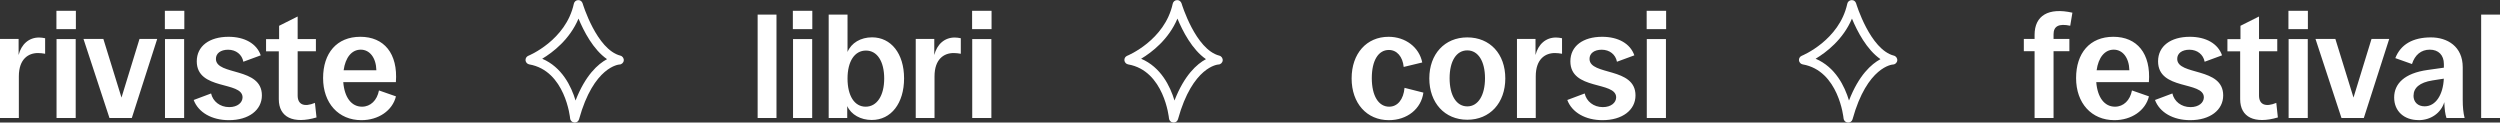 <?xml version="1.0" encoding="UTF-8"?>
<svg id="Livello_2" data-name="Livello 2" xmlns="http://www.w3.org/2000/svg" viewBox="0 0 413.82 20.28">
  <rect x="0" y="0" width="413.82" height="20.28" fill="#333333" stroke="none"/>
  <defs>
    <style>
      .cls-1 {
        fill: #fff;
      }
    </style>
  </defs>
  <g id="Livello_1-2" data-name="Livello 1">
    <g>
      <path class="cls-1" d="M410.7,19.53h3.12V2.42h-3.12v17.11ZM399.51,15.83c0-1.27.98-2.18,3.14-2.52l1.87-.29c-.12,2.66-1.34,4.58-3.17,4.58-1.13,0-1.85-.7-1.85-1.78M400.33,19.89c2.04,0,3.72-1.18,4.27-2.98.05,1.22.14,1.97.36,2.62h3c-.22-.89-.31-1.82-.31-3v-5.4c0-3.46-2.57-4.94-5.26-4.94-3.02,0-5.02,1.18-5.9,3.43l2.76.98c.48-1.51,1.51-2.38,2.95-2.38s2.33.91,2.33,2.38v.6l-2.69.38c-3.84.53-5.54,2.28-5.54,4.56s1.66,3.74,4.03,3.74M387.58,19.53h3.7l4.2-13.08h-2.93l-2.98,9.7-3-9.7h-3.29l4.3,13.08ZM378.8,4.82h3.22V1.79h-3.22v3.02ZM378.83,19.53h3.17V6.47h-3.17v13.06ZM377.05,19.43l-.26-2.4c-1.78.74-2.86.29-2.86-1.22v-7.32h3.02v-2.02h-3.02v-3.74l-3.07,1.54v2.21h-2.16v2.02h2.11v7.92c0,3,2.4,4.15,6.24,3.02M362.55,19.89c3.26,0,5.45-1.66,5.45-4.1,0-4.73-7.56-3.24-7.61-6.02-.02-.94.79-1.54,2.02-1.54,1.3,0,2.3.79,2.52,1.99l2.88-1.06c-.67-1.94-2.66-3.07-5.33-3.07-3.17,0-5.26,1.54-5.26,4.06,0,4.85,7.54,3.24,7.58,5.95,0,.89-.84,1.63-2.21,1.63-1.54,0-2.71-.96-3-2.26l-2.88,1.08c.77,2.06,3,3.34,5.83,3.34M347.05,11.63c.29-2.11,1.34-3.41,2.83-3.41s2.54,1.34,2.59,3.41h-5.42ZM350,19.89c2.81,0,5.14-1.58,5.71-3.94l-2.81-.98c-.31,1.63-1.39,2.69-2.81,2.69-1.75,0-2.9-1.54-3.1-4.06h8.71c.36-4.75-1.97-7.51-5.88-7.51s-6.17,2.71-6.17,6.84,2.54,6.96,6.34,6.96M336.78,5.78v.67h-1.78v2.02h1.78v11.06h3.14v-11.06h2.62v-2.02h-2.62v-.77c0-1.34.86-1.82,2.76-1.42l.36-2.16c-3.94-.89-6.26.46-6.26,3.67M272.57,4.82h3.22V1.79h-3.22v3.02ZM272.59,19.53h3.17V6.47h-3.17v13.06ZM265.27,19.89c3.26,0,5.45-1.66,5.45-4.1,0-4.73-7.56-3.24-7.61-6.02-.02-.94.79-1.54,2.02-1.54,1.3,0,2.3.79,2.52,1.99l2.88-1.06c-.67-1.94-2.66-3.07-5.33-3.07-3.17,0-5.26,1.54-5.26,4.06,0,4.85,7.54,3.24,7.58,5.95,0,.89-.84,1.63-2.21,1.63-1.54,0-2.71-.96-3-2.26l-2.88,1.08c.77,2.06,3,3.34,5.83,3.34M251.09,19.53h3.12v-6.89c0-2.88,1.58-3.86,3.17-3.86.38,0,.79.05,1.18.12v-2.57c-.34-.07-.67-.12-1.01-.12-1.66,0-2.93,1.1-3.38,2.9v-2.66h-3.07v13.08ZM242.88,17.61c-1.8,0-2.93-1.8-2.93-4.66s1.13-4.61,2.93-4.61,2.93,1.8,2.93,4.61-1.13,4.66-2.93,4.66M242.88,19.82c3.74,0,6.29-2.78,6.29-6.84s-2.54-6.79-6.29-6.79-6.29,2.76-6.29,6.79,2.54,6.84,6.29,6.84M229.9,19.89c3.02,0,5.35-1.87,5.71-4.56l-3.12-.79c-.17,1.92-1.15,3.12-2.54,3.12-1.78,0-2.88-1.82-2.88-4.73s1.08-4.66,2.83-4.66c1.32,0,2.28,1.1,2.45,2.81l3.07-.74c-.5-2.52-2.78-4.25-5.57-4.25-3.65,0-6.12,2.78-6.12,6.89s2.5,6.91,6.17,6.91M160.91,4.82h3.22V1.79h-3.22v3.02ZM160.93,19.53h3.17V6.47h-3.17v13.06ZM151.57,19.53h3.12v-6.89c0-2.88,1.58-3.86,3.17-3.86.38,0,.79.05,1.18.12v-2.57c-.34-.07-.67-.12-1.01-.12-1.66,0-2.93,1.1-3.38,2.9v-2.66h-3.07v13.08ZM143.29,17.66c-1.85,0-3-1.8-3-4.66s1.18-4.63,3.05-4.63,3.02,1.8,3.02,4.63-1.2,4.66-3.07,4.66M144.3,19.86c3.22,0,5.35-2.78,5.35-6.89s-2.16-6.79-5.3-6.79c-1.87,0-3.43.91-4.06,2.42V2.42h-3.12v17.11h3.07v-1.97c.65,1.42,2.23,2.3,4.06,2.3M131.24,4.82h3.22V1.79h-3.22v3.02ZM131.27,19.53h3.17V6.47h-3.17v13.06ZM125.41,19.53h3.12V2.42h-3.12v17.11ZM56.88,11.63c.29-2.11,1.34-3.41,2.83-3.41s2.54,1.34,2.59,3.41h-5.42ZM59.83,19.89c2.81,0,5.14-1.58,5.71-3.94l-2.81-.98c-.31,1.63-1.39,2.69-2.81,2.69-1.75,0-2.9-1.54-3.1-4.06h8.71c.36-4.75-1.97-7.51-5.88-7.51s-6.17,2.71-6.17,6.84,2.54,6.96,6.34,6.96M52.39,19.43l-.26-2.4c-1.78.74-2.86.29-2.86-1.22v-7.32h3.02v-2.02h-3.02v-3.74l-3.07,1.54v2.21h-2.16v2.02h2.11v7.92c0,3,2.4,4.15,6.24,3.02M37.9,19.89c3.26,0,5.45-1.66,5.45-4.1,0-4.73-7.56-3.24-7.61-6.02-.02-.94.79-1.54,2.02-1.54,1.3,0,2.3.79,2.52,1.99l2.88-1.06c-.67-1.94-2.66-3.07-5.33-3.07-3.17,0-5.26,1.54-5.26,4.06,0,4.85,7.54,3.24,7.58,5.95,0,.89-.84,1.63-2.21,1.63-1.54,0-2.71-.96-3-2.26l-2.88,1.08c.77,2.06,3,3.34,5.83,3.34M27.29,4.82h3.22V1.79h-3.22v3.02ZM27.31,19.53h3.17V6.47h-3.17v13.06ZM18.12,19.53h3.7l4.2-13.08h-2.93l-2.98,9.7-3-9.7h-3.29l4.3,13.08ZM9.34,4.82h3.22V1.79h-3.22v3.02ZM9.36,19.53h3.17V6.47h-3.17v13.06ZM0,19.53h3.12v-6.89c0-2.88,1.58-3.86,3.17-3.86.38,0,.79.05,1.18.12v-2.57c-.34-.07-.67-.12-1.01-.12-1.66,0-2.93,1.1-3.38,2.9v-2.66H0v13.08Z"/>
      <path class="cls-1" d="M95.12,20.28s-.04,0-.07,0c-.36-.03-.65-.32-.68-.68,0-.08-.79-7.9-6.76-8.94-.33-.06-.58-.33-.62-.66-.03-.33.16-.65.47-.77.06-.02,6.22-2.56,7.53-8.62.07-.33.36-.58.7-.59.35-.03.65.21.75.54.02.08,2.32,7.64,6.25,8.65.36.09.6.44.56.81-.04.37-.36.66-.73.66-.03,0-4.25.29-6.67,9.06-.09.33-.39.55-.72.55ZM89.74,9.72c3.28,1.39,4.82,4.56,5.53,6.92,1.63-4.2,3.71-6.04,5.21-6.85-2.28-1.57-3.86-4.64-4.72-6.71-1.46,3.45-4.22,5.57-6.02,6.65Z"/>
      <path class="cls-1" d="M194.25,20.28s-.04,0-.07,0c-.36-.03-.65-.32-.68-.68,0-.08-.79-7.9-6.76-8.94-.33-.06-.58-.33-.62-.66-.04-.33.16-.65.47-.77.06-.02,6.22-2.56,7.53-8.62.07-.33.36-.58.71-.59.32-.03.65.21.75.54.02.08,2.32,7.64,6.25,8.65.36.09.6.44.56.81s-.36.66-.73.66c-.03,0-4.25.29-6.67,9.06-.09.33-.39.55-.72.55ZM188.88,9.72c3.28,1.39,4.82,4.56,5.53,6.92,1.63-4.2,3.71-6.04,5.21-6.85-2.28-1.57-3.86-4.64-4.72-6.71-1.46,3.45-4.22,5.57-6.02,6.65Z"/>
      <path class="cls-1" d="M305.91,20.28s-.04,0-.07,0c-.36-.03-.65-.32-.68-.68,0-.08-.79-7.9-6.76-8.94-.33-.06-.58-.33-.62-.66-.04-.33.16-.65.47-.77.06-.02,6.22-2.56,7.53-8.62.07-.33.36-.58.71-.59.36-.03.65.21.75.54.02.08,2.32,7.64,6.25,8.65.36.09.6.44.56.81s-.36.66-.73.66c-.03,0-4.25.29-6.67,9.06-.09.33-.39.55-.72.55ZM300.53,9.72c3.28,1.39,4.82,4.56,5.53,6.92,1.63-4.21,3.71-6.04,5.21-6.85-2.28-1.57-3.86-4.64-4.72-6.71-1.46,3.45-4.22,5.57-6.03,6.65Z"/>
    </g>
  </g>
</svg>